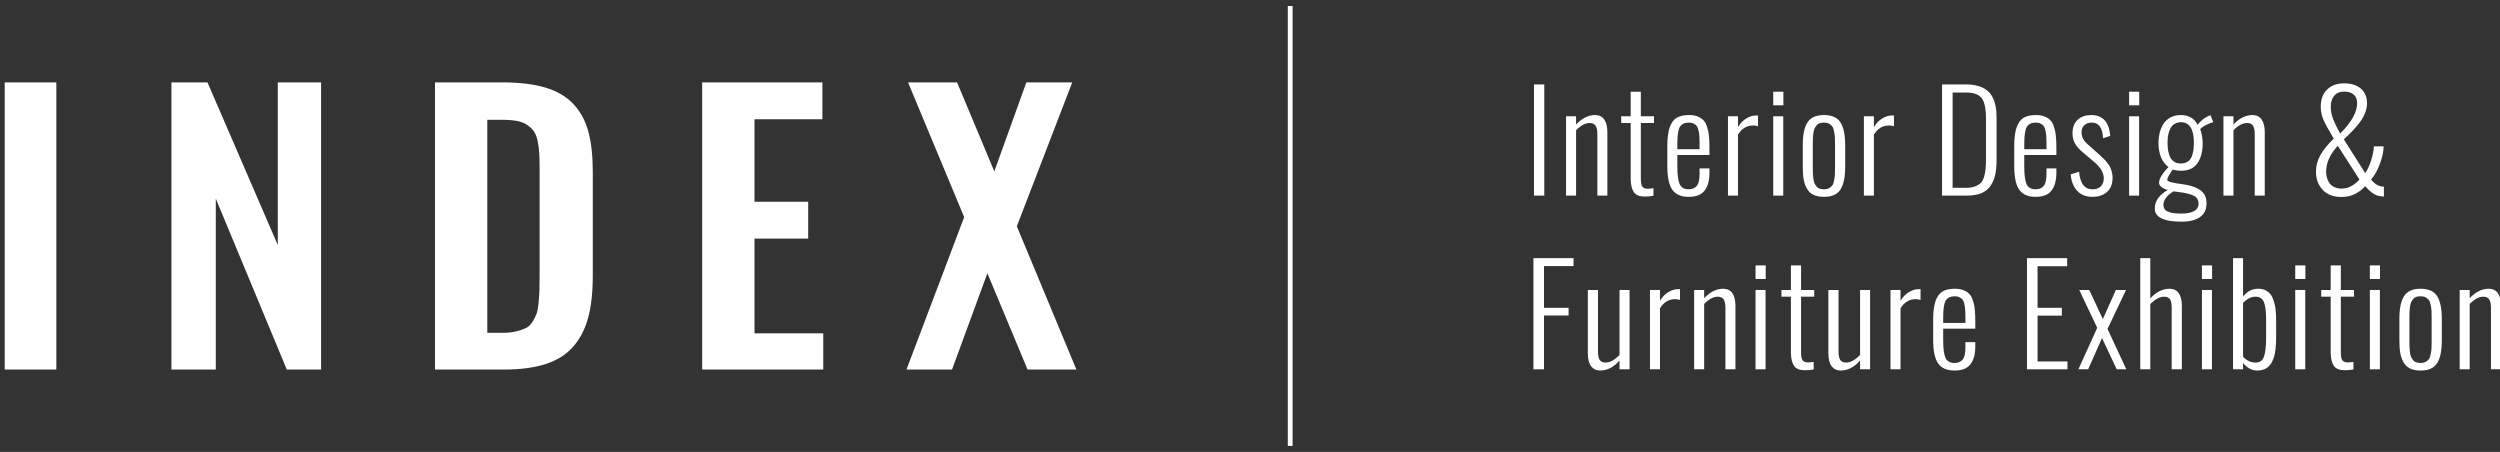 <?xml version="1.0" encoding="UTF-8" standalone="no"?>
<!DOCTYPE svg PUBLIC "-//W3C//DTD SVG 1.1//EN" "http://www.w3.org/Graphics/SVG/1.1/DTD/svg11.dtd">
<svg width="100%" height="100%" viewBox="0 0 520 94" version="1.1" xmlns="http://www.w3.org/2000/svg" xmlns:xlink="http://www.w3.org/1999/xlink" xml:space="preserve" xmlns:serif="http://www.serif.com/" style="fill-rule:evenodd;clip-rule:evenodd;stroke-miterlimit:1.5;">
    <rect x="0" y="0" width="520" height="94" fill="#333333" stroke="none"/>
    <g id="INDEX-website-descriptor">
        <g transform="matrix(1.6,0,0,1.6,-3509.89,-636.241)">
            <g transform="matrix(17.84,0,0,17.84,2391.78,423.079)">
                <rect x="0.074" y="-0.81" width="0.075" height="0.81" style="fill:white;fill-rule:nonzero;"/>
            </g>
            <g transform="matrix(17.84,0,0,17.84,2396.27,423.079)">
                <path d="M0.056,-0L0.056,-0.578L0.129,-0.578L0.129,-0.518C0.172,-0.564 0.218,-0.587 0.268,-0.587C0.297,-0.587 0.319,-0.576 0.334,-0.555C0.349,-0.534 0.357,-0.503 0.357,-0.464L0.357,-0L0.284,-0L0.284,-0.448C0.284,-0.478 0.279,-0.498 0.27,-0.511C0.261,-0.523 0.247,-0.529 0.229,-0.529C0.197,-0.529 0.164,-0.512 0.129,-0.476L0.129,-0L0.056,-0Z" style="fill:white;fill-rule:nonzero;"/>
            </g>
            <g transform="matrix(17.84,0,0,17.84,2404.1,423.079)">
                <path d="M0.193,0.007C0.153,0.007 0.126,-0.003 0.111,-0.025C0.096,-0.047 0.089,-0.078 0.088,-0.12L0.088,-0.529L0.019,-0.529L0.019,-0.578L0.088,-0.578L0.088,-0.757L0.162,-0.757L0.162,-0.578L0.258,-0.578L0.258,-0.529L0.162,-0.529L0.162,-0.127C0.162,-0.098 0.165,-0.078 0.172,-0.067C0.179,-0.056 0.193,-0.05 0.213,-0.05C0.227,-0.05 0.24,-0.052 0.254,-0.054L0.254,0.001C0.233,0.005 0.212,0.007 0.193,0.007Z" style="fill:white;fill-rule:nonzero;"/>
            </g>
            <g transform="matrix(17.84,0,0,17.84,2409.63,423.079)">
                <path d="M0.201,0.009C0.146,0.009 0.106,-0.008 0.082,-0.042C0.057,-0.076 0.045,-0.135 0.045,-0.217L0.045,-0.363C0.045,-0.42 0.051,-0.464 0.062,-0.497C0.074,-0.53 0.091,-0.554 0.113,-0.567C0.135,-0.58 0.165,-0.587 0.202,-0.587C0.226,-0.587 0.247,-0.584 0.264,-0.577C0.281,-0.571 0.296,-0.562 0.307,-0.55C0.319,-0.539 0.328,-0.523 0.334,-0.503C0.341,-0.483 0.346,-0.461 0.348,-0.436C0.351,-0.412 0.352,-0.383 0.352,-0.349L0.352,-0.296L0.118,-0.296L0.118,-0.21C0.118,-0.15 0.124,-0.108 0.135,-0.083C0.147,-0.058 0.169,-0.046 0.201,-0.046C0.226,-0.046 0.246,-0.054 0.259,-0.07C0.273,-0.086 0.28,-0.115 0.28,-0.158L0.28,-0.198L0.352,-0.198L0.352,-0.166C0.352,-0.11 0.34,-0.066 0.316,-0.036C0.293,-0.006 0.255,0.009 0.201,0.009ZM0.118,-0.338L0.28,-0.338L0.28,-0.386C0.28,-0.406 0.279,-0.423 0.278,-0.437C0.277,-0.45 0.275,-0.463 0.272,-0.476C0.269,-0.49 0.265,-0.5 0.259,-0.507C0.254,-0.515 0.246,-0.521 0.236,-0.525C0.227,-0.53 0.215,-0.532 0.201,-0.532C0.17,-0.532 0.149,-0.521 0.136,-0.5C0.124,-0.479 0.118,-0.438 0.118,-0.377L0.118,-0.338Z" style="fill:white;fill-rule:nonzero;"/>
            </g>
            <g transform="matrix(17.84,0,0,17.84,2417.21,423.079)">
                <path d="M0.062,-0L0.062,-0.578L0.135,-0.578L0.135,-0.499C0.152,-0.528 0.173,-0.549 0.197,-0.563C0.22,-0.577 0.244,-0.584 0.268,-0.584C0.274,-0.584 0.278,-0.584 0.281,-0.584L0.281,-0.505C0.27,-0.509 0.259,-0.511 0.246,-0.511C0.199,-0.511 0.162,-0.489 0.135,-0.444L0.135,-0L0.062,-0Z" style="fill:white;fill-rule:nonzero;"/>
            </g>
            <g transform="matrix(17.84,0,0,17.84,2423.06,423.079)">
                <path d="M0.064,-0L0.064,-0.578L0.137,-0.578L0.137,-0L0.064,-0ZM0.064,-0.658L0.064,-0.757L0.138,-0.757L0.138,-0.658L0.064,-0.658Z" style="fill:white;fill-rule:nonzero;"/>
            </g>
            <g transform="matrix(17.84,0,0,17.84,2427.24,423.079)">
                <path d="M0.199,-0.046C0.214,-0.046 0.226,-0.049 0.236,-0.054C0.246,-0.059 0.254,-0.066 0.26,-0.074C0.266,-0.082 0.27,-0.094 0.273,-0.109C0.276,-0.124 0.278,-0.138 0.279,-0.152C0.279,-0.166 0.28,-0.183 0.28,-0.205L0.28,-0.373C0.28,-0.395 0.279,-0.413 0.279,-0.426C0.278,-0.44 0.276,-0.454 0.273,-0.469C0.27,-0.484 0.266,-0.496 0.26,-0.504C0.254,-0.512 0.246,-0.519 0.236,-0.524C0.226,-0.53 0.214,-0.532 0.199,-0.532C0.187,-0.532 0.176,-0.531 0.167,-0.527C0.158,-0.524 0.15,-0.519 0.145,-0.511C0.139,-0.504 0.134,-0.496 0.13,-0.488C0.127,-0.48 0.124,-0.469 0.122,-0.456C0.121,-0.442 0.119,-0.43 0.119,-0.418C0.118,-0.406 0.118,-0.391 0.118,-0.373L0.118,-0.205C0.118,-0.187 0.118,-0.172 0.119,-0.16C0.119,-0.149 0.121,-0.136 0.122,-0.123C0.124,-0.109 0.127,-0.098 0.13,-0.09C0.134,-0.082 0.139,-0.074 0.145,-0.067C0.15,-0.059 0.158,-0.054 0.167,-0.051C0.176,-0.048 0.187,-0.046 0.199,-0.046ZM0.274,-0.005C0.254,0.005 0.229,0.009 0.199,0.009C0.17,0.009 0.145,0.005 0.125,-0.005C0.104,-0.014 0.088,-0.029 0.077,-0.048C0.065,-0.067 0.057,-0.09 0.052,-0.115C0.047,-0.141 0.045,-0.173 0.045,-0.209L0.045,-0.369C0.045,-0.443 0.056,-0.497 0.079,-0.533C0.102,-0.569 0.142,-0.587 0.199,-0.587C0.257,-0.587 0.297,-0.569 0.32,-0.533C0.342,-0.498 0.354,-0.443 0.354,-0.369L0.354,-0.209C0.354,-0.173 0.351,-0.141 0.346,-0.115C0.341,-0.09 0.333,-0.067 0.322,-0.048C0.31,-0.029 0.294,-0.014 0.274,-0.005Z" style="fill:white;fill-rule:nonzero;"/>
            </g>
            <g transform="matrix(17.84,0,0,17.84,2434.88,423.079)">
                <path d="M0.062,-0L0.062,-0.578L0.135,-0.578L0.135,-0.499C0.152,-0.528 0.173,-0.549 0.197,-0.563C0.22,-0.577 0.244,-0.584 0.268,-0.584C0.274,-0.584 0.278,-0.584 0.281,-0.584L0.281,-0.505C0.27,-0.509 0.259,-0.511 0.246,-0.511C0.199,-0.511 0.162,-0.489 0.135,-0.444L0.135,-0L0.062,-0Z" style="fill:white;fill-rule:nonzero;"/>
            </g>
            <g transform="matrix(17.84,0,0,17.84,2444.9,423.079)">
                <path d="M0.147,-0.057L0.249,-0.057C0.274,-0.057 0.295,-0.061 0.313,-0.068C0.33,-0.075 0.344,-0.084 0.354,-0.094C0.364,-0.105 0.371,-0.12 0.377,-0.139C0.382,-0.158 0.386,-0.177 0.387,-0.195C0.389,-0.213 0.39,-0.235 0.39,-0.262L0.39,-0.564C0.39,-0.59 0.389,-0.612 0.386,-0.63C0.384,-0.649 0.38,-0.666 0.374,-0.682C0.368,-0.698 0.36,-0.711 0.349,-0.72C0.339,-0.73 0.325,-0.738 0.308,-0.743C0.291,-0.748 0.27,-0.751 0.247,-0.751L0.147,-0.751L0.147,-0.057ZM0.07,-0L0.07,-0.81L0.248,-0.81C0.28,-0.81 0.309,-0.806 0.335,-0.798C0.36,-0.791 0.381,-0.78 0.397,-0.767C0.414,-0.754 0.428,-0.737 0.438,-0.717C0.448,-0.697 0.456,-0.675 0.46,-0.651C0.465,-0.628 0.467,-0.601 0.467,-0.572L0.467,-0.25C0.467,-0.211 0.463,-0.176 0.456,-0.146C0.449,-0.117 0.437,-0.091 0.421,-0.068C0.405,-0.046 0.383,-0.029 0.355,-0.017C0.327,-0.006 0.293,-0 0.253,-0L0.07,-0Z" style="fill:white;fill-rule:nonzero;"/>
            </g>
            <g transform="matrix(17.84,0,0,17.84,2454.73,423.079)">
                <path d="M0.201,0.009C0.146,0.009 0.106,-0.008 0.082,-0.042C0.057,-0.076 0.045,-0.135 0.045,-0.217L0.045,-0.363C0.045,-0.42 0.051,-0.464 0.062,-0.497C0.074,-0.53 0.091,-0.554 0.113,-0.567C0.135,-0.58 0.165,-0.587 0.202,-0.587C0.226,-0.587 0.247,-0.584 0.264,-0.577C0.281,-0.571 0.296,-0.562 0.307,-0.55C0.319,-0.539 0.328,-0.523 0.334,-0.503C0.341,-0.483 0.346,-0.461 0.348,-0.436C0.351,-0.412 0.352,-0.383 0.352,-0.349L0.352,-0.296L0.118,-0.296L0.118,-0.21C0.118,-0.15 0.124,-0.108 0.135,-0.083C0.147,-0.058 0.169,-0.046 0.201,-0.046C0.226,-0.046 0.246,-0.054 0.259,-0.07C0.273,-0.086 0.28,-0.115 0.28,-0.158L0.28,-0.198L0.352,-0.198L0.352,-0.166C0.352,-0.11 0.34,-0.066 0.316,-0.036C0.293,-0.006 0.255,0.009 0.201,0.009ZM0.118,-0.338L0.28,-0.338L0.28,-0.386C0.28,-0.406 0.279,-0.423 0.278,-0.437C0.277,-0.45 0.275,-0.463 0.272,-0.476C0.269,-0.49 0.265,-0.5 0.259,-0.507C0.254,-0.515 0.246,-0.521 0.236,-0.525C0.227,-0.53 0.215,-0.532 0.201,-0.532C0.17,-0.532 0.149,-0.521 0.136,-0.5C0.124,-0.479 0.118,-0.438 0.118,-0.377L0.118,-0.338Z" style="fill:white;fill-rule:nonzero;"/>
            </g>
            <g transform="matrix(17.84,0,0,17.84,2462.32,423.079)">
                <path d="M0.188,0.009C0.142,0.009 0.105,-0.006 0.078,-0.035C0.05,-0.065 0.035,-0.105 0.031,-0.155L0.092,-0.174C0.096,-0.13 0.106,-0.098 0.123,-0.077C0.139,-0.056 0.162,-0.046 0.191,-0.046C0.216,-0.046 0.236,-0.053 0.251,-0.068C0.265,-0.083 0.272,-0.102 0.272,-0.126L0.272,-0.129C0.271,-0.168 0.248,-0.206 0.202,-0.245L0.123,-0.312C0.095,-0.335 0.075,-0.357 0.063,-0.379C0.05,-0.401 0.044,-0.426 0.044,-0.455C0.044,-0.497 0.057,-0.53 0.082,-0.553C0.107,-0.576 0.14,-0.587 0.182,-0.587C0.225,-0.587 0.258,-0.573 0.281,-0.546C0.303,-0.519 0.316,-0.482 0.319,-0.435L0.267,-0.418C0.265,-0.457 0.257,-0.485 0.243,-0.504C0.23,-0.523 0.21,-0.532 0.185,-0.532C0.162,-0.532 0.144,-0.526 0.13,-0.513C0.117,-0.501 0.11,-0.484 0.11,-0.463C0.11,-0.444 0.114,-0.428 0.121,-0.415C0.127,-0.401 0.14,-0.387 0.158,-0.371L0.24,-0.298C0.254,-0.285 0.266,-0.274 0.276,-0.264C0.285,-0.255 0.295,-0.243 0.305,-0.229C0.316,-0.215 0.323,-0.199 0.328,-0.183C0.333,-0.166 0.336,-0.149 0.336,-0.13C0.336,-0.086 0.323,-0.051 0.296,-0.027C0.27,-0.003 0.234,0.009 0.188,0.009Z" style="fill:white;fill-rule:nonzero;"/>
            </g>
            <g transform="matrix(17.84,0,0,17.84,2469.32,423.079)">
                <path d="M0.064,-0L0.064,-0.578L0.137,-0.578L0.137,-0L0.064,-0ZM0.064,-0.658L0.064,-0.757L0.138,-0.757L0.138,-0.658L0.064,-0.658Z" style="fill:white;fill-rule:nonzero;"/>
            </g>
            <g transform="matrix(17.84,0,0,17.84,2473.5,423.079)">
                <path d="M0.214,0.19C0.184,0.19 0.157,0.188 0.134,0.185C0.11,0.182 0.09,0.176 0.072,0.169C0.054,0.161 0.04,0.151 0.031,0.138C0.021,0.126 0.017,0.11 0.017,0.092C0.017,0.064 0.026,0.039 0.044,0.015C0.063,-0.008 0.086,-0.027 0.112,-0.041C0.095,-0.045 0.08,-0.052 0.067,-0.062C0.054,-0.071 0.048,-0.081 0.048,-0.092C0.048,-0.122 0.071,-0.161 0.117,-0.208C0.069,-0.244 0.044,-0.303 0.044,-0.385C0.044,-0.413 0.048,-0.439 0.054,-0.463C0.061,-0.487 0.07,-0.508 0.083,-0.527C0.096,-0.546 0.113,-0.56 0.134,-0.571C0.155,-0.582 0.179,-0.587 0.206,-0.587C0.264,-0.587 0.305,-0.563 0.33,-0.515C0.336,-0.526 0.347,-0.538 0.361,-0.55C0.376,-0.563 0.392,-0.572 0.408,-0.58L0.423,-0.586L0.443,-0.535C0.427,-0.531 0.409,-0.524 0.389,-0.514C0.37,-0.504 0.356,-0.494 0.348,-0.484C0.353,-0.473 0.357,-0.456 0.361,-0.436C0.364,-0.415 0.366,-0.397 0.366,-0.383C0.366,-0.321 0.353,-0.272 0.328,-0.236C0.302,-0.199 0.262,-0.181 0.207,-0.181C0.198,-0.181 0.187,-0.182 0.174,-0.184C0.162,-0.186 0.153,-0.188 0.148,-0.19C0.147,-0.189 0.143,-0.183 0.137,-0.174C0.131,-0.164 0.126,-0.157 0.123,-0.152C0.12,-0.147 0.117,-0.141 0.113,-0.134C0.11,-0.126 0.108,-0.12 0.108,-0.115C0.108,-0.106 0.125,-0.098 0.157,-0.093C0.164,-0.091 0.18,-0.088 0.206,-0.085C0.231,-0.081 0.246,-0.079 0.25,-0.078C0.297,-0.069 0.333,-0.054 0.357,-0.033C0.382,-0.012 0.394,0.018 0.394,0.056C0.394,0.102 0.378,0.135 0.346,0.157C0.313,0.179 0.27,0.19 0.214,0.19ZM0.213,0.131C0.251,0.131 0.281,0.125 0.303,0.113C0.325,0.101 0.336,0.082 0.336,0.058C0.336,0.036 0.328,0.02 0.313,0.008C0.299,-0.003 0.27,-0.013 0.227,-0.021L0.153,-0.031C0.104,-0 0.08,0.033 0.08,0.068C0.08,0.09 0.09,0.107 0.111,0.116C0.132,0.126 0.166,0.131 0.213,0.131ZM0.207,-0.234C0.223,-0.234 0.237,-0.237 0.249,-0.243C0.261,-0.249 0.27,-0.257 0.277,-0.267C0.283,-0.276 0.289,-0.288 0.292,-0.302C0.296,-0.316 0.299,-0.33 0.3,-0.342C0.301,-0.355 0.302,-0.369 0.302,-0.385C0.302,-0.485 0.27,-0.535 0.207,-0.535C0.192,-0.535 0.178,-0.531 0.166,-0.525C0.154,-0.519 0.145,-0.511 0.138,-0.501C0.131,-0.491 0.125,-0.479 0.121,-0.466C0.116,-0.452 0.114,-0.439 0.112,-0.426C0.111,-0.413 0.11,-0.4 0.11,-0.385C0.11,-0.284 0.142,-0.234 0.207,-0.234Z" style="fill:white;fill-rule:nonzero;"/>
            </g>
            <g transform="matrix(17.84,0,0,17.84,2481.73,423.079)">
                <path d="M0.056,-0L0.056,-0.578L0.129,-0.578L0.129,-0.518C0.172,-0.564 0.218,-0.587 0.268,-0.587C0.297,-0.587 0.319,-0.576 0.334,-0.555C0.349,-0.534 0.357,-0.503 0.357,-0.464L0.357,-0L0.284,-0L0.284,-0.448C0.284,-0.478 0.279,-0.498 0.27,-0.511C0.261,-0.523 0.247,-0.529 0.229,-0.529C0.197,-0.529 0.164,-0.512 0.129,-0.476L0.129,-0L0.056,-0Z" style="fill:white;fill-rule:nonzero;"/>
            </g>
            <g transform="matrix(17.84,0,0,17.84,2493.74,423.079)">
                <path d="M0.244,0.01C0.184,0.01 0.139,-0.007 0.106,-0.042C0.073,-0.077 0.057,-0.121 0.057,-0.174C0.057,-0.216 0.067,-0.255 0.088,-0.293C0.109,-0.331 0.142,-0.372 0.187,-0.416C0.184,-0.419 0.181,-0.424 0.177,-0.432C0.146,-0.483 0.124,-0.524 0.111,-0.554C0.098,-0.584 0.092,-0.615 0.092,-0.647C0.092,-0.701 0.107,-0.743 0.138,-0.773C0.169,-0.803 0.21,-0.818 0.263,-0.818C0.314,-0.818 0.354,-0.805 0.384,-0.78C0.414,-0.754 0.429,-0.718 0.429,-0.674C0.429,-0.632 0.414,-0.589 0.385,-0.546C0.355,-0.503 0.313,-0.458 0.26,-0.41L0.416,-0.164C0.433,-0.188 0.447,-0.219 0.459,-0.257C0.471,-0.295 0.478,-0.329 0.479,-0.359L0.55,-0.359C0.55,-0.323 0.541,-0.281 0.524,-0.235C0.507,-0.188 0.486,-0.149 0.459,-0.117C0.486,-0.083 0.517,-0.065 0.552,-0.065L0.552,0.007C0.545,0.007 0.539,0.006 0.533,0.005C0.494,0.003 0.455,-0.022 0.416,-0.069C0.396,-0.046 0.371,-0.027 0.342,-0.012C0.312,0.003 0.279,0.01 0.244,0.01ZM0.244,-0.051C0.29,-0.051 0.334,-0.073 0.374,-0.117L0.216,-0.363C0.186,-0.33 0.164,-0.298 0.151,-0.267C0.138,-0.237 0.131,-0.206 0.131,-0.174C0.131,-0.159 0.133,-0.144 0.137,-0.13C0.141,-0.116 0.147,-0.103 0.155,-0.091C0.164,-0.079 0.176,-0.069 0.191,-0.062C0.206,-0.055 0.224,-0.051 0.244,-0.051ZM0.233,-0.452C0.316,-0.534 0.357,-0.608 0.357,-0.675C0.357,-0.701 0.348,-0.722 0.332,-0.736C0.315,-0.751 0.292,-0.758 0.262,-0.758C0.23,-0.758 0.206,-0.747 0.189,-0.727C0.173,-0.706 0.165,-0.68 0.165,-0.648C0.165,-0.619 0.17,-0.59 0.181,-0.561C0.192,-0.532 0.209,-0.496 0.233,-0.452Z" style="fill:white;fill-rule:nonzero;"/>
            </g>
            <g transform="matrix(17.84,0,0,17.84,2391.78,445.658)">
                <path d="M0.07,-0L0.07,-0.81L0.362,-0.81L0.362,-0.752L0.147,-0.752L0.147,-0.448L0.326,-0.448L0.326,-0.392L0.147,-0.392L0.147,-0L0.07,-0Z" style="fill:white;fill-rule:nonzero;"/>
            </g>
            <g transform="matrix(17.84,0,0,17.84,2399.19,445.658)">
                <path d="M0.141,0.009C0.112,0.009 0.09,-0.002 0.074,-0.023C0.059,-0.045 0.051,-0.075 0.051,-0.115L0.051,-0.578L0.125,-0.578L0.125,-0.13C0.125,-0.101 0.129,-0.08 0.138,-0.067C0.147,-0.055 0.161,-0.049 0.18,-0.049C0.213,-0.049 0.247,-0.068 0.282,-0.105L0.282,-0.578L0.355,-0.578L0.355,-0L0.282,-0L0.282,-0.064C0.239,-0.015 0.192,0.009 0.141,0.009Z" style="fill:white;fill-rule:nonzero;"/>
            </g>
            <g transform="matrix(17.84,0,0,17.84,2407.07,445.658)">
                <path d="M0.062,-0L0.062,-0.578L0.135,-0.578L0.135,-0.499C0.152,-0.528 0.173,-0.549 0.197,-0.563C0.22,-0.577 0.244,-0.584 0.268,-0.584C0.274,-0.584 0.278,-0.584 0.281,-0.584L0.281,-0.505C0.27,-0.509 0.259,-0.511 0.246,-0.511C0.199,-0.511 0.162,-0.489 0.135,-0.444L0.135,-0L0.062,-0Z" style="fill:white;fill-rule:nonzero;"/>
            </g>
            <g transform="matrix(17.84,0,0,17.84,2412.92,445.658)">
                <path d="M0.056,-0L0.056,-0.578L0.129,-0.578L0.129,-0.518C0.172,-0.564 0.218,-0.587 0.268,-0.587C0.297,-0.587 0.319,-0.576 0.334,-0.555C0.349,-0.534 0.357,-0.503 0.357,-0.464L0.357,-0L0.284,-0L0.284,-0.448C0.284,-0.478 0.279,-0.498 0.27,-0.511C0.261,-0.523 0.247,-0.529 0.229,-0.529C0.197,-0.529 0.164,-0.512 0.129,-0.476L0.129,-0L0.056,-0Z" style="fill:white;fill-rule:nonzero;"/>
            </g>
            <g transform="matrix(17.84,0,0,17.84,2420.76,445.658)">
                <path d="M0.064,-0L0.064,-0.578L0.137,-0.578L0.137,-0L0.064,-0ZM0.064,-0.658L0.064,-0.757L0.138,-0.757L0.138,-0.658L0.064,-0.658Z" style="fill:white;fill-rule:nonzero;"/>
            </g>
            <g transform="matrix(17.84,0,0,17.84,2424.93,445.658)">
                <path d="M0.193,0.007C0.153,0.007 0.126,-0.003 0.111,-0.025C0.096,-0.047 0.089,-0.078 0.088,-0.12L0.088,-0.529L0.019,-0.529L0.019,-0.578L0.088,-0.578L0.088,-0.757L0.162,-0.757L0.162,-0.578L0.258,-0.578L0.258,-0.529L0.162,-0.529L0.162,-0.127C0.162,-0.098 0.165,-0.078 0.172,-0.067C0.179,-0.056 0.193,-0.05 0.213,-0.05C0.227,-0.05 0.24,-0.052 0.254,-0.054L0.254,0.001C0.233,0.005 0.212,0.007 0.193,0.007Z" style="fill:white;fill-rule:nonzero;"/>
            </g>
            <g transform="matrix(17.84,0,0,17.84,2430.46,445.658)">
                <path d="M0.141,0.009C0.112,0.009 0.09,-0.002 0.074,-0.023C0.059,-0.045 0.051,-0.075 0.051,-0.115L0.051,-0.578L0.125,-0.578L0.125,-0.13C0.125,-0.101 0.129,-0.08 0.138,-0.067C0.147,-0.055 0.161,-0.049 0.18,-0.049C0.213,-0.049 0.247,-0.068 0.282,-0.105L0.282,-0.578L0.355,-0.578L0.355,-0L0.282,-0L0.282,-0.064C0.239,-0.015 0.192,0.009 0.141,0.009Z" style="fill:white;fill-rule:nonzero;"/>
            </g>
            <g transform="matrix(17.84,0,0,17.84,2438.34,445.658)">
                <path d="M0.062,-0L0.062,-0.578L0.135,-0.578L0.135,-0.499C0.152,-0.528 0.173,-0.549 0.197,-0.563C0.22,-0.577 0.244,-0.584 0.268,-0.584C0.274,-0.584 0.278,-0.584 0.281,-0.584L0.281,-0.505C0.27,-0.509 0.259,-0.511 0.246,-0.511C0.199,-0.511 0.162,-0.489 0.135,-0.444L0.135,-0L0.062,-0Z" style="fill:white;fill-rule:nonzero;"/>
            </g>
            <g transform="matrix(17.84,0,0,17.84,2444.19,445.658)">
                <path d="M0.201,0.009C0.146,0.009 0.106,-0.008 0.082,-0.042C0.057,-0.076 0.045,-0.135 0.045,-0.217L0.045,-0.363C0.045,-0.42 0.051,-0.464 0.062,-0.497C0.074,-0.53 0.091,-0.554 0.113,-0.567C0.135,-0.58 0.165,-0.587 0.202,-0.587C0.226,-0.587 0.247,-0.584 0.264,-0.577C0.281,-0.571 0.296,-0.562 0.307,-0.55C0.319,-0.539 0.328,-0.523 0.334,-0.503C0.341,-0.483 0.346,-0.461 0.348,-0.436C0.351,-0.412 0.352,-0.383 0.352,-0.349L0.352,-0.296L0.118,-0.296L0.118,-0.21C0.118,-0.15 0.124,-0.108 0.135,-0.083C0.147,-0.058 0.169,-0.046 0.201,-0.046C0.226,-0.046 0.246,-0.054 0.259,-0.07C0.273,-0.086 0.28,-0.115 0.28,-0.158L0.28,-0.198L0.352,-0.198L0.352,-0.166C0.352,-0.11 0.34,-0.066 0.316,-0.036C0.293,-0.006 0.255,0.009 0.201,0.009ZM0.118,-0.338L0.28,-0.338L0.28,-0.386C0.28,-0.406 0.279,-0.423 0.278,-0.437C0.277,-0.45 0.275,-0.463 0.272,-0.476C0.269,-0.49 0.265,-0.5 0.259,-0.507C0.254,-0.515 0.246,-0.521 0.236,-0.525C0.227,-0.53 0.215,-0.532 0.201,-0.532C0.17,-0.532 0.149,-0.521 0.136,-0.5C0.124,-0.479 0.118,-0.438 0.118,-0.377L0.118,-0.338Z" style="fill:white;fill-rule:nonzero;"/>
            </g>
            <g transform="matrix(17.84,0,0,17.84,2455.94,445.658)">
                <path d="M0.07,-0L0.07,-0.81L0.363,-0.81L0.363,-0.751L0.147,-0.751L0.147,-0.448L0.324,-0.448L0.324,-0.391L0.147,-0.391L0.147,-0.057L0.365,-0.057L0.365,-0L0.07,-0Z" style="fill:white;fill-rule:nonzero;"/>
            </g>
            <g transform="matrix(17.84,0,0,17.84,2463.59,445.658)">
                <path d="M0.016,-0L0.153,-0.302L0.022,-0.578L0.095,-0.578L0.194,-0.366L0.289,-0.578L0.363,-0.578L0.228,-0.294L0.365,-0L0.295,-0L0.188,-0.228L0.087,-0L0.016,-0Z" style="fill:white;fill-rule:nonzero;"/>
            </g>
            <g transform="matrix(17.84,0,0,17.84,2470.9,445.658)">
                <path d="M0.057,-0L0.057,-0.81L0.13,-0.81L0.13,-0.517C0.174,-0.564 0.22,-0.587 0.271,-0.587C0.299,-0.587 0.322,-0.576 0.337,-0.555C0.352,-0.534 0.36,-0.503 0.36,-0.464L0.36,-0L0.286,-0L0.286,-0.448C0.286,-0.478 0.282,-0.498 0.273,-0.511C0.264,-0.523 0.25,-0.529 0.231,-0.529C0.2,-0.529 0.166,-0.511 0.13,-0.476L0.13,-0L0.057,-0Z" style="fill:white;fill-rule:nonzero;"/>
            </g>
            <g transform="matrix(17.84,0,0,17.84,2478.79,445.658)">
                <path d="M0.064,-0L0.064,-0.578L0.137,-0.578L0.137,-0L0.064,-0ZM0.064,-0.658L0.064,-0.757L0.138,-0.757L0.138,-0.658L0.064,-0.658Z" style="fill:white;fill-rule:nonzero;"/>
            </g>
            <g transform="matrix(17.84,0,0,17.84,2482.96,445.658)">
                <path d="M0.233,0.009C0.195,0.009 0.16,-0.009 0.13,-0.046L0.13,-0L0.057,-0L0.057,-0.81L0.13,-0.81L0.13,-0.53C0.16,-0.568 0.197,-0.587 0.24,-0.587C0.262,-0.587 0.281,-0.583 0.297,-0.574C0.313,-0.565 0.325,-0.554 0.335,-0.54C0.344,-0.526 0.351,-0.508 0.357,-0.487C0.363,-0.466 0.367,-0.446 0.368,-0.426C0.37,-0.405 0.371,-0.382 0.371,-0.356L0.371,-0.234C0.371,-0.204 0.37,-0.176 0.367,-0.152C0.365,-0.128 0.36,-0.106 0.354,-0.085C0.347,-0.065 0.339,-0.047 0.328,-0.034C0.318,-0.02 0.305,-0.01 0.289,-0.002C0.273,0.005 0.254,0.009 0.233,0.009ZM0.221,-0.049C0.252,-0.049 0.272,-0.063 0.282,-0.092C0.293,-0.121 0.298,-0.168 0.298,-0.233L0.298,-0.356C0.298,-0.418 0.293,-0.463 0.282,-0.489C0.272,-0.516 0.251,-0.529 0.22,-0.529C0.19,-0.529 0.16,-0.514 0.13,-0.485L0.13,-0.091C0.157,-0.063 0.187,-0.049 0.221,-0.049Z" style="fill:white;fill-rule:nonzero;"/>
            </g>
            <g transform="matrix(17.84,0,0,17.84,2490.92,445.658)">
                <path d="M0.064,-0L0.064,-0.578L0.137,-0.578L0.137,-0L0.064,-0ZM0.064,-0.658L0.064,-0.757L0.138,-0.757L0.138,-0.658L0.064,-0.658Z" style="fill:white;fill-rule:nonzero;"/>
            </g>
            <g transform="matrix(17.84,0,0,17.84,2495.1,445.658)">
                <path d="M0.193,0.007C0.153,0.007 0.126,-0.003 0.111,-0.025C0.096,-0.047 0.089,-0.078 0.088,-0.12L0.088,-0.529L0.019,-0.529L0.019,-0.578L0.088,-0.578L0.088,-0.757L0.162,-0.757L0.162,-0.578L0.258,-0.578L0.258,-0.529L0.162,-0.529L0.162,-0.127C0.162,-0.098 0.165,-0.078 0.172,-0.067C0.179,-0.056 0.193,-0.05 0.213,-0.05C0.227,-0.05 0.24,-0.052 0.254,-0.054L0.254,0.001C0.233,0.005 0.212,0.007 0.193,0.007Z" style="fill:white;fill-rule:nonzero;"/>
            </g>
            <g transform="matrix(17.84,0,0,17.84,2500.62,445.658)">
                <path d="M0.064,-0L0.064,-0.578L0.137,-0.578L0.137,-0L0.064,-0ZM0.064,-0.658L0.064,-0.757L0.138,-0.757L0.138,-0.658L0.064,-0.658Z" style="fill:white;fill-rule:nonzero;"/>
            </g>
            <g transform="matrix(17.84,0,0,17.84,2504.8,445.658)">
                <path d="M0.199,-0.046C0.214,-0.046 0.226,-0.049 0.236,-0.054C0.246,-0.059 0.254,-0.066 0.26,-0.074C0.266,-0.082 0.27,-0.094 0.273,-0.109C0.276,-0.124 0.278,-0.138 0.279,-0.152C0.279,-0.166 0.28,-0.183 0.28,-0.205L0.28,-0.373C0.28,-0.395 0.279,-0.413 0.279,-0.426C0.278,-0.44 0.276,-0.454 0.273,-0.469C0.27,-0.484 0.266,-0.496 0.26,-0.504C0.254,-0.512 0.246,-0.519 0.236,-0.524C0.226,-0.53 0.214,-0.532 0.199,-0.532C0.187,-0.532 0.176,-0.531 0.167,-0.527C0.158,-0.524 0.15,-0.519 0.145,-0.511C0.139,-0.504 0.134,-0.496 0.13,-0.488C0.127,-0.48 0.124,-0.469 0.122,-0.456C0.121,-0.442 0.119,-0.43 0.119,-0.418C0.118,-0.406 0.118,-0.391 0.118,-0.373L0.118,-0.205C0.118,-0.187 0.118,-0.172 0.119,-0.16C0.119,-0.149 0.121,-0.136 0.122,-0.123C0.124,-0.109 0.127,-0.098 0.13,-0.09C0.134,-0.082 0.139,-0.074 0.145,-0.067C0.15,-0.059 0.158,-0.054 0.167,-0.051C0.176,-0.048 0.187,-0.046 0.199,-0.046ZM0.274,-0.005C0.254,0.005 0.229,0.009 0.199,0.009C0.17,0.009 0.145,0.005 0.125,-0.005C0.104,-0.014 0.088,-0.029 0.077,-0.048C0.065,-0.067 0.057,-0.09 0.052,-0.115C0.047,-0.141 0.045,-0.173 0.045,-0.209L0.045,-0.369C0.045,-0.443 0.056,-0.497 0.079,-0.533C0.102,-0.569 0.142,-0.587 0.199,-0.587C0.257,-0.587 0.297,-0.569 0.32,-0.533C0.342,-0.498 0.354,-0.443 0.354,-0.369L0.354,-0.209C0.354,-0.173 0.351,-0.141 0.346,-0.115C0.341,-0.09 0.333,-0.067 0.322,-0.048C0.31,-0.029 0.294,-0.014 0.274,-0.005Z" style="fill:white;fill-rule:nonzero;"/>
            </g>
            <g transform="matrix(17.84,0,0,17.84,2512.44,445.658)">
                <path d="M0.056,-0L0.056,-0.578L0.129,-0.578L0.129,-0.518C0.172,-0.564 0.218,-0.587 0.268,-0.587C0.297,-0.587 0.319,-0.576 0.334,-0.555C0.349,-0.534 0.357,-0.503 0.357,-0.464L0.357,-0L0.284,-0L0.284,-0.448C0.284,-0.478 0.279,-0.498 0.27,-0.511C0.261,-0.523 0.247,-0.529 0.229,-0.529C0.197,-0.529 0.164,-0.512 0.129,-0.476L0.129,-0L0.056,-0Z" style="fill:white;fill-rule:nonzero;"/>
            </g>
        </g>
        <path d="M0.98,76.866L0.98,17.134L11.716,17.134L11.716,76.866L0.98,76.866ZM35.66,76.866L35.66,17.134L43.153,17.134L57.78,50.963L57.78,17.134L66.787,17.134L66.787,76.866L59.654,76.866L44.883,41.308L44.883,76.866L35.66,76.866ZM90.478,76.866L90.478,17.134L104.385,17.134C107.988,17.134 111.002,17.494 113.428,18.214C115.853,18.935 117.799,20.076 119.264,21.637C120.729,23.198 121.768,25.114 122.38,27.383C122.993,29.653 123.299,32.445 123.299,35.76L123.299,57.304C123.299,60.714 122.987,63.608 122.362,65.986C121.738,68.364 120.711,70.382 119.282,72.039C117.853,73.696 115.949,74.915 113.572,75.696C111.194,76.476 108.276,76.866 104.817,76.866L90.478,76.866ZM101.359,69.229L104.457,69.229C105.538,69.229 106.486,69.133 107.303,68.94C108.12,68.748 108.804,68.52 109.357,68.256C109.909,67.992 110.371,67.559 110.744,66.959C111.116,66.359 111.398,65.806 111.59,65.302C111.782,64.797 111.926,64.035 112.023,63.014C112.119,61.993 112.179,61.123 112.203,60.402C112.227,59.682 112.239,58.613 112.239,57.196L112.239,35.363C112.239,33.946 112.215,32.805 112.167,31.941C112.119,31.076 112.005,30.205 111.824,29.329C111.644,28.452 111.38,27.774 111.032,27.293C110.684,26.813 110.221,26.375 109.645,25.978C109.068,25.582 108.348,25.306 107.483,25.15C106.618,24.993 105.574,24.915 104.349,24.915L101.359,24.915L101.359,69.229ZM146.054,76.866L146.054,17.134L171.056,17.134L171.056,24.807L156.934,24.807L156.934,41.956L168.102,41.956L168.102,49.63L156.934,49.63L156.934,69.337L171.237,69.337L171.237,76.866L146.054,76.866ZM188.551,76.866L200.548,45.163L188.875,17.134L199.071,17.134L206.817,35.651L213.482,17.134L223.029,17.134L211.5,47.072L223.894,76.866L213.734,76.866L205.376,56.835L198.026,76.866L188.551,76.866Z" style="fill:white;"/>
        <path d="M268.362,1.253L268.362,92.747" style="fill:none;stroke:white;stroke-width:1px;"/>
    </g>
</svg>
